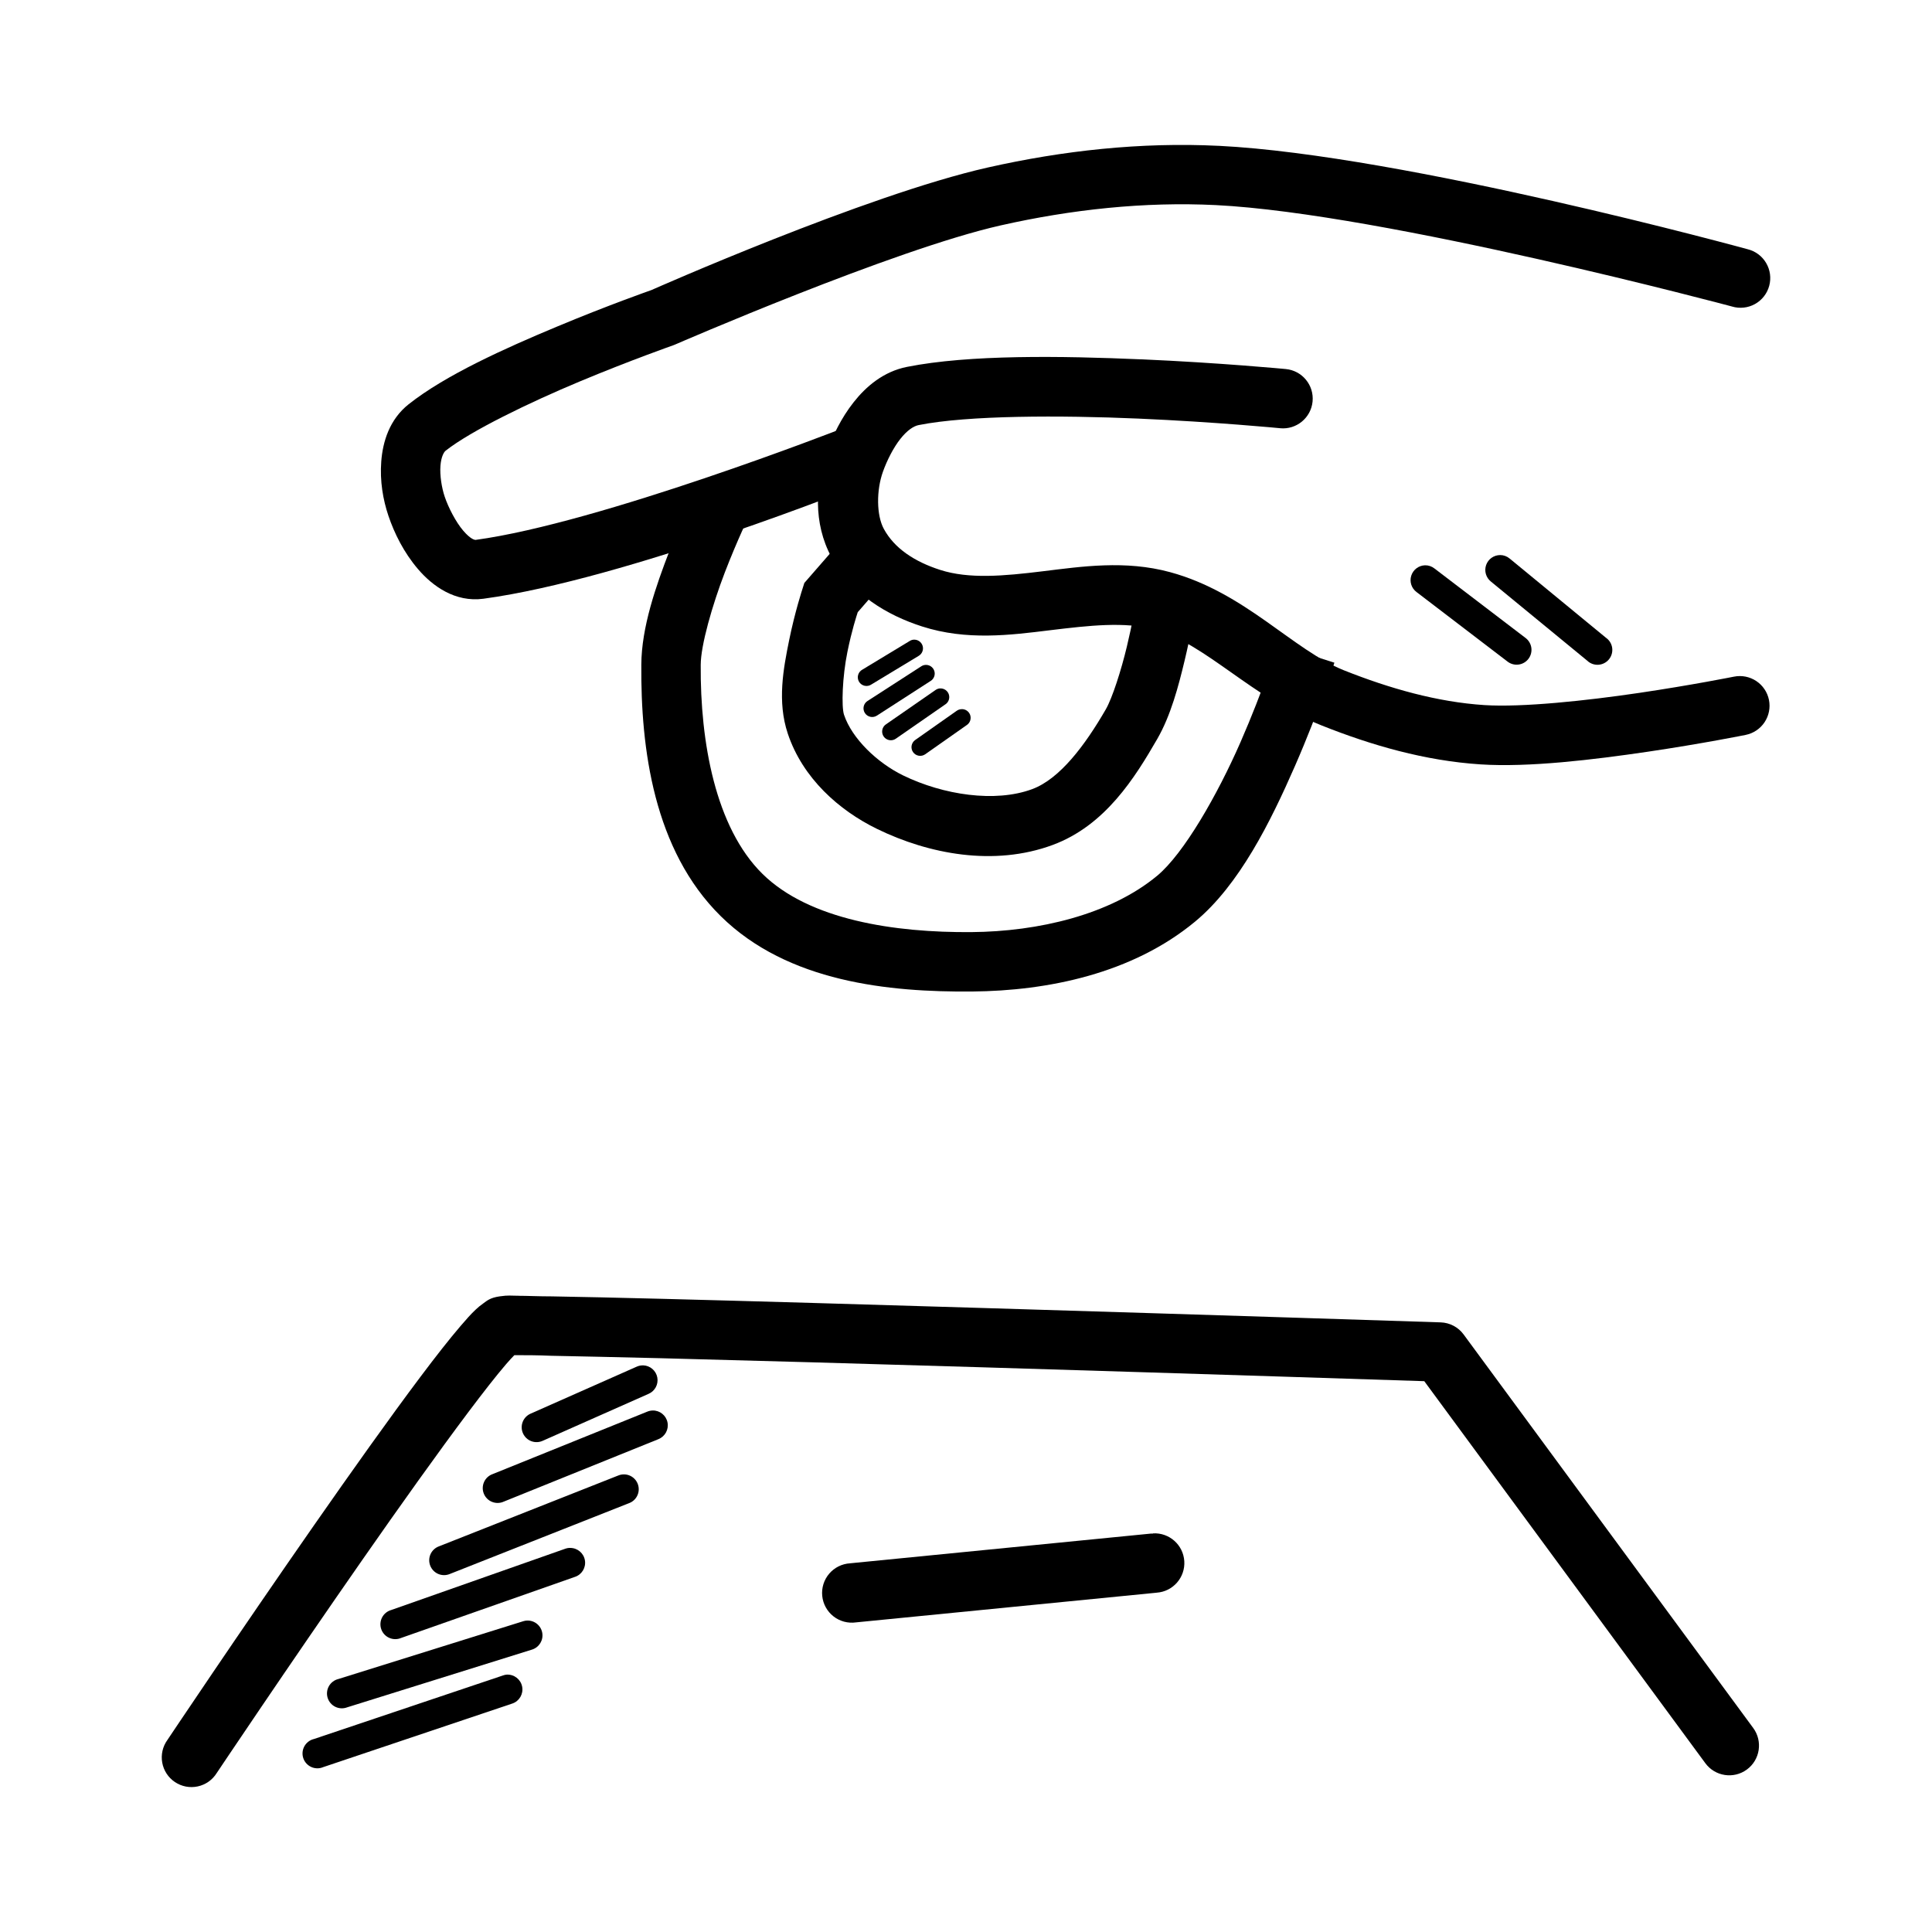 <?xml version="1.0" encoding="UTF-8"?>
<!-- Uploaded to: ICON Repo, www.iconrepo.com, Generator: ICON Repo Mixer Tools -->
<svg fill="#000000" width="800px" height="800px" version="1.1" viewBox="144 144 512 512" xmlns="http://www.w3.org/2000/svg">
 <g>
  <path d="m281.48 487.39c-2.215-0.004-2.672-0.188-5.043 0.156-2.582 0.363-3.414 1.195-4.246 1.781-0.836 0.582-1.48 1.117-2.121 1.723-1.289 1.211-2.562 2.652-4.027 4.367-2.934 3.426-6.519 7.992-10.609 13.438-8.18 10.891-18.332 25.176-28.262 39.422-19.859 28.492-38.805 56.828-38.805 56.828-1.254 1.73-1.75 3.898-1.375 6 0.375 2.106 1.59 3.969 3.367 5.156 1.773 1.191 3.957 1.609 6.047 1.156 2.09-0.449 3.906-1.73 5.031-3.551 0 0 18.902-28.246 38.652-56.578 9.875-14.168 19.988-28.359 27.949-38.961 3.984-5.301 7.438-9.719 9.965-12.668 1.008-1.18 1.695-1.906 2.305-2.523h1.133c2.074 0.004 5.008 0 8.609 0.156 7.207 0.156 17.164 0.348 28.938 0.645 23.547 0.598 54.344 1.48 84.902 2.398 59.199 1.785 113.95 3.574 117.56 3.691l74.477 101.23c2.57 3.508 7.5 4.266 11.008 1.691 3.508-2.574 4.266-7.5 1.691-11.008l-76.754-104.3c-1.43-1.945-3.676-3.121-6.09-3.199 0 0-60.285-1.969-121.43-3.812-30.574-0.93-61.367-1.828-84.961-2.43-11.797-0.301-21.797-0.52-29.09-0.645-3.644 0-6.609-0.156-8.824-0.156z"/>
  <path d="m449.53 550.42c-0.184-0.004-0.367-0.004-0.551 0l-79.703 7.871v0.004c-2.141 0.125-4.141 1.117-5.531 2.75-1.395 1.633-2.059 3.762-1.844 5.894 0.215 2.137 1.289 4.09 2.981 5.414 1.688 1.32 3.844 1.898 5.969 1.594l79.703-7.871v-0.004c4.316-0.305 7.574-4.039 7.297-8.355s-3.984-7.602-8.305-7.356z"/>
  <path d="m328.53 273.43s-3.566 7.332-7.133 16.605c-3.566 9.273-7.391 20.184-7.441 30.105-0.172 22.227 3.266 49.125 21.062 66.664 17.77 17.508 44.625 20.145 66.605 19.957 20.094-0.172 42.449-4.75 59.07-18.512 11.754-9.727 20.039-26.527 26.477-41.234s10.457-27.398 10.457-27.398l-15.039-4.766s-3.777 11.973-9.84 25.828c-6.066 13.859-14.988 29.527-22.109 35.426-12.465 10.32-31.496 14.77-49.168 14.914-20.371 0.172-43.012-3.219-55.414-15.438-12.5-12.316-16.508-35.039-16.359-55.352 0-5.227 3.094-15.949 6.394-24.539 3.305-8.59 6.609-15.375 6.609-15.375z"/>
  <path d="m369.43 284.4-12.27 14.086-0.488 1.543s-2.008 6.09-3.539 13.621c-1.527 7.535-3.203 16.254-0.363 24.754 3.941 11.816 13.559 20.344 23.676 25.277 13.672 6.664 30.969 9.996 46.523 4.242 13.961-5.164 21.816-17.879 27.707-28.074 3.59-6.211 5.637-14.02 7.258-20.785 1.621-6.769 2.551-12.332 2.551-12.332l-15.527-2.613s-0.852 5.094-2.34 11.285c-1.48 6.191-3.856 13.617-5.566 16.574-5.481 9.488-12.164 18.434-19.527 21.156-9.785 3.621-23.543 1.543-34.164-3.629-6.984-3.402-13.605-9.852-15.684-16.082-0.723-2.152-0.441-10.137 0.898-16.668 1.18-5.801 2.418-9.508 2.734-10.516l9.996-11.5z"/>
  <path d="m466.99 182.65c-20.621-1.023-41.352 1.258-61.254 5.75-32.309 7.289-89.113 32.473-89.113 32.473-0.488 0.172-11.496 4.031-25.031 9.688-13.836 5.777-29.523 12.828-39.297 20.57-5.102 4.043-6.867 9.977-7.258 15.16-0.395 5.184 0.457 10.133 1.906 14.422 1.559 4.594 4.039 9.668 7.84 14.113 3.801 4.445 9.789 8.863 17.344 7.844 37.664-5.09 100.49-30.32 100.49-30.32v-0.004c1.949-0.766 3.512-2.273 4.344-4.195 0.832-1.918 0.867-4.09 0.094-6.035-0.773-1.945-2.289-3.504-4.211-4.332-1.922-0.824-4.094-0.852-6.039-0.074 0 0-63.883 24.922-96.77 29.367-0.25 0-1.324-0.156-3.289-2.461-1.969-2.305-3.922-6.113-4.891-8.98-0.805-2.363-1.324-5.68-1.133-8.18 0.188-2.5 0.961-3.68 1.355-3.996 6.641-5.258 22.238-12.805 35.609-18.387 13.371-5.586 24.723-9.566 24.723-9.566l-0.004 0.004c0.188-0.066 0.371-0.141 0.551-0.223 0 0 57.836-25.145 86.223-31.551 18.73-4.227 38.109-6.324 57.043-5.383 44.723 2.231 136.78 26.875 136.78 26.875v0.004c2.035 0.609 4.227 0.371 6.086-0.66 1.855-1.031 3.215-2.769 3.769-4.82 0.559-2.051 0.262-4.238-0.82-6.066-1.078-1.828-2.852-3.141-4.914-3.644 0 0-90.902-24.941-140.13-27.398z" fill-rule="evenodd"/>
  <path d="m446.39 239.23c-21.055-0.914-45.539-1.289-62.023 1.996-6.269 1.242-10.891 5.231-14.176 9.41-3.285 4.18-5.488 8.793-7.012 13.039-3.07 8.543-3.75 18.902 1.164 27.984 5.309 9.809 14.711 15.367 24.016 18.359 11.812 3.797 23.387 2.293 33.855 1.008 10.469-1.273 19.875-2.336 27.703-0.219 13.52 3.66 25.684 18.016 44.371 25.461 13.152 5.242 27.348 9.348 42.066 10.301 12.789 0.836 29.898-1.227 44.309-3.352 14.41-2.129 25.953-4.457 25.953-4.457l0.008-0.004c2.047-0.41 3.848-1.621 5.004-3.359s1.574-3.863 1.164-5.914c-0.414-2.047-1.621-3.844-3.359-5-1.738-1.156-3.867-1.574-5.914-1.164 0 0-11.145 2.238-25.121 4.305-13.977 2.066-30.984 3.879-41.02 3.231-12.449-0.805-25.098-4.387-37.238-9.223-13.539-5.394-26.125-20.605-46.094-26.016-11.871-3.215-23.371-1.48-33.734-0.219-10.363 1.273-19.531 2.082-27.152-0.363-6.867-2.207-12.168-5.754-14.945-10.887-1.934-3.57-2.012-10.164-0.219-15.16 1.086-3.023 2.758-6.32 4.582-8.641 1.82-2.32 3.551-3.43 4.859-3.691 13.09-2.613 37.637-2.621 58.242-1.723 20.605 0.898 37.578 2.551 37.578 2.551l-0.008 0.004c4.332 0.418 8.18-2.758 8.598-7.086 0.418-4.332-2.754-8.18-7.086-8.598 0 0-17.32-1.66-38.375-2.582z" fill-rule="evenodd"/>
  <path d="m521.63 293.81c-1.68 0.055-3.137 1.164-3.637 2.766-0.5 1.602 0.07 3.34 1.422 4.336l24.109 18.422c0.828 0.637 1.875 0.918 2.91 0.781 1.035-0.133 1.973-0.676 2.609-1.504s0.918-1.875 0.781-2.91c-0.137-1.035-0.676-1.973-1.504-2.609l-24.141-18.418c-0.723-0.582-1.625-0.887-2.551-0.867z" fill-rule="evenodd"/>
  <path d="m541.56 291.1c-1.672 0-3.164 1.055-3.719 2.633-0.551 1.578-0.047 3.336 1.258 4.379l25.492 20.941c0.789 0.773 1.863 1.176 2.965 1.117 1.102-0.059 2.129-0.578 2.828-1.43 0.703-0.852 1.012-1.961 0.859-3.051-0.156-1.094-0.762-2.07-1.672-2.695l-25.492-20.973v0.004c-0.703-0.598-1.598-0.926-2.519-0.93z" fill-rule="evenodd"/>
  <path d="m314.46 505.84c-0.613-0.02-1.227 0.105-1.781 0.363l-28.043 12.422h-0.004c-0.965 0.418-1.727 1.203-2.109 2.184-0.383 0.977-0.359 2.07 0.07 3.031 0.426 0.965 1.223 1.715 2.207 2.086 0.984 0.371 2.074 0.332 3.031-0.105l28.012-12.422c1.707-0.719 2.684-2.523 2.352-4.34-0.336-1.816-1.887-3.16-3.734-3.227z" fill-rule="evenodd"/>
  <path d="m316.95 517.8c-0.488 0.012-0.969 0.113-1.418 0.301l-40.961 16.543c-1.016 0.355-1.844 1.109-2.289 2.094-0.445 0.98-0.469 2.102-0.062 3.102 0.402 1 1.199 1.789 2.203 2.184 1.004 0.395 2.125 0.363 3.102-0.09l40.961-16.543v-0.004c1.773-0.703 2.785-2.574 2.406-4.441-0.379-1.871-2.043-3.199-3.949-3.152z" fill-rule="evenodd"/>
  <path d="m308.86 534.75c-0.355 0.043-0.707 0.141-1.039 0.281l-47.477 18.758c-1 0.363-1.812 1.113-2.25 2.082-0.438 0.973-0.461 2.078-0.07 3.066s1.164 1.777 2.144 2.188c0.984 0.41 2.09 0.402 3.066-0.016l47.477-18.758c1.871-0.695 2.922-2.68 2.449-4.617-0.469-1.938-2.312-3.219-4.293-2.981z" fill-rule="evenodd"/>
  <path d="m295.15 554.21c-0.492-0.008-0.984 0.078-1.445 0.254l-46.031 16.207h-0.004c-1.043 0.297-1.918 1.012-2.418 1.977-0.496 0.965-0.574 2.094-0.215 3.117 0.363 1.023 1.129 1.852 2.125 2.289 0.992 0.441 2.121 0.449 3.121 0.027l46.035-16.176c1.844-0.586 2.988-2.426 2.699-4.34-0.289-1.914-1.93-3.332-3.863-3.348z" fill-rule="evenodd"/>
  <path d="m283.68 573.46c-0.352 0.016-0.703 0.078-1.039 0.188l-48.984 15.312c-1.055 0.258-1.957 0.941-2.492 1.887-0.535 0.945-0.656 2.07-0.332 3.109 0.324 1.039 1.062 1.895 2.039 2.371 0.977 0.473 2.106 0.523 3.121 0.137l49.016-15.312c1.879-0.594 3.031-2.481 2.695-4.422-0.332-1.941-2.051-3.336-4.016-3.266z" fill-rule="evenodd"/>
  <path d="m278.3 587.79c-0.348 0.027-0.684 0.102-1.008 0.223l-50.121 16.852-0.004-0.004c-1.066 0.266-1.977 0.961-2.508 1.926-0.531 0.965-0.633 2.106-0.285 3.148 0.352 1.043 1.121 1.891 2.125 2.34 1.004 0.453 2.148 0.461 3.16 0.027l50.121-16.852c1.859-0.633 2.969-2.543 2.594-4.473-0.371-1.93-2.109-3.285-4.074-3.184z" fill-rule="evenodd"/>
  <path d="m386.09 313.52c-0.355 0.035-0.703 0.152-1.008 0.348l-12.535 7.582h0.004c-0.559 0.297-0.973 0.809-1.141 1.422-0.168 0.609-0.078 1.262 0.246 1.805 0.328 0.539 0.863 0.926 1.48 1.059 0.621 0.137 1.266 0.012 1.789-0.344l12.535-7.582c0.93-0.543 1.359-1.664 1.031-2.691-0.328-1.027-1.324-1.688-2.402-1.594z" fill-rule="evenodd"/>
  <path d="m389.12 320.22c-0.359 0.043-0.707 0.176-1.008 0.379l-14.207 9.168v-0.004c-0.52 0.332-0.883 0.852-1.016 1.453-0.133 0.602-0.016 1.23 0.316 1.746 0.332 0.516 0.859 0.875 1.461 1.004 0.602 0.125 1.227 0.008 1.742-0.332l14.207-9.168v0.004c0.922-0.57 1.324-1.707 0.965-2.727-0.359-1.023-1.387-1.656-2.461-1.523z" fill-rule="evenodd"/>
  <path d="m393.14 326.43c-0.445 0.027-0.871 0.18-1.23 0.441l-13.109 9.078c-0.516 0.344-0.871 0.879-0.984 1.488-0.117 0.609 0.016 1.238 0.367 1.746 0.355 0.512 0.895 0.855 1.508 0.961 0.609 0.105 1.238-0.035 1.738-0.398l13.09-9.078 0.004 0.004c0.871-0.57 1.25-1.656 0.926-2.648-0.324-0.988-1.273-1.637-2.312-1.582z" fill-rule="evenodd"/>
  <path d="m398.77 331.94c-0.441 0.02-0.867 0.168-1.23 0.426l-11.004 7.742c-0.5 0.352-0.84 0.887-0.949 1.492-0.105 0.602 0.031 1.223 0.383 1.723 0.352 0.504 0.887 0.844 1.492 0.949 0.602 0.109 1.223-0.031 1.723-0.379l11.02-7.746h0.004c0.867-0.582 1.234-1.676 0.895-2.664-0.34-0.988-1.301-1.625-2.344-1.551z" fill-rule="evenodd"/>
 </g>
</svg>